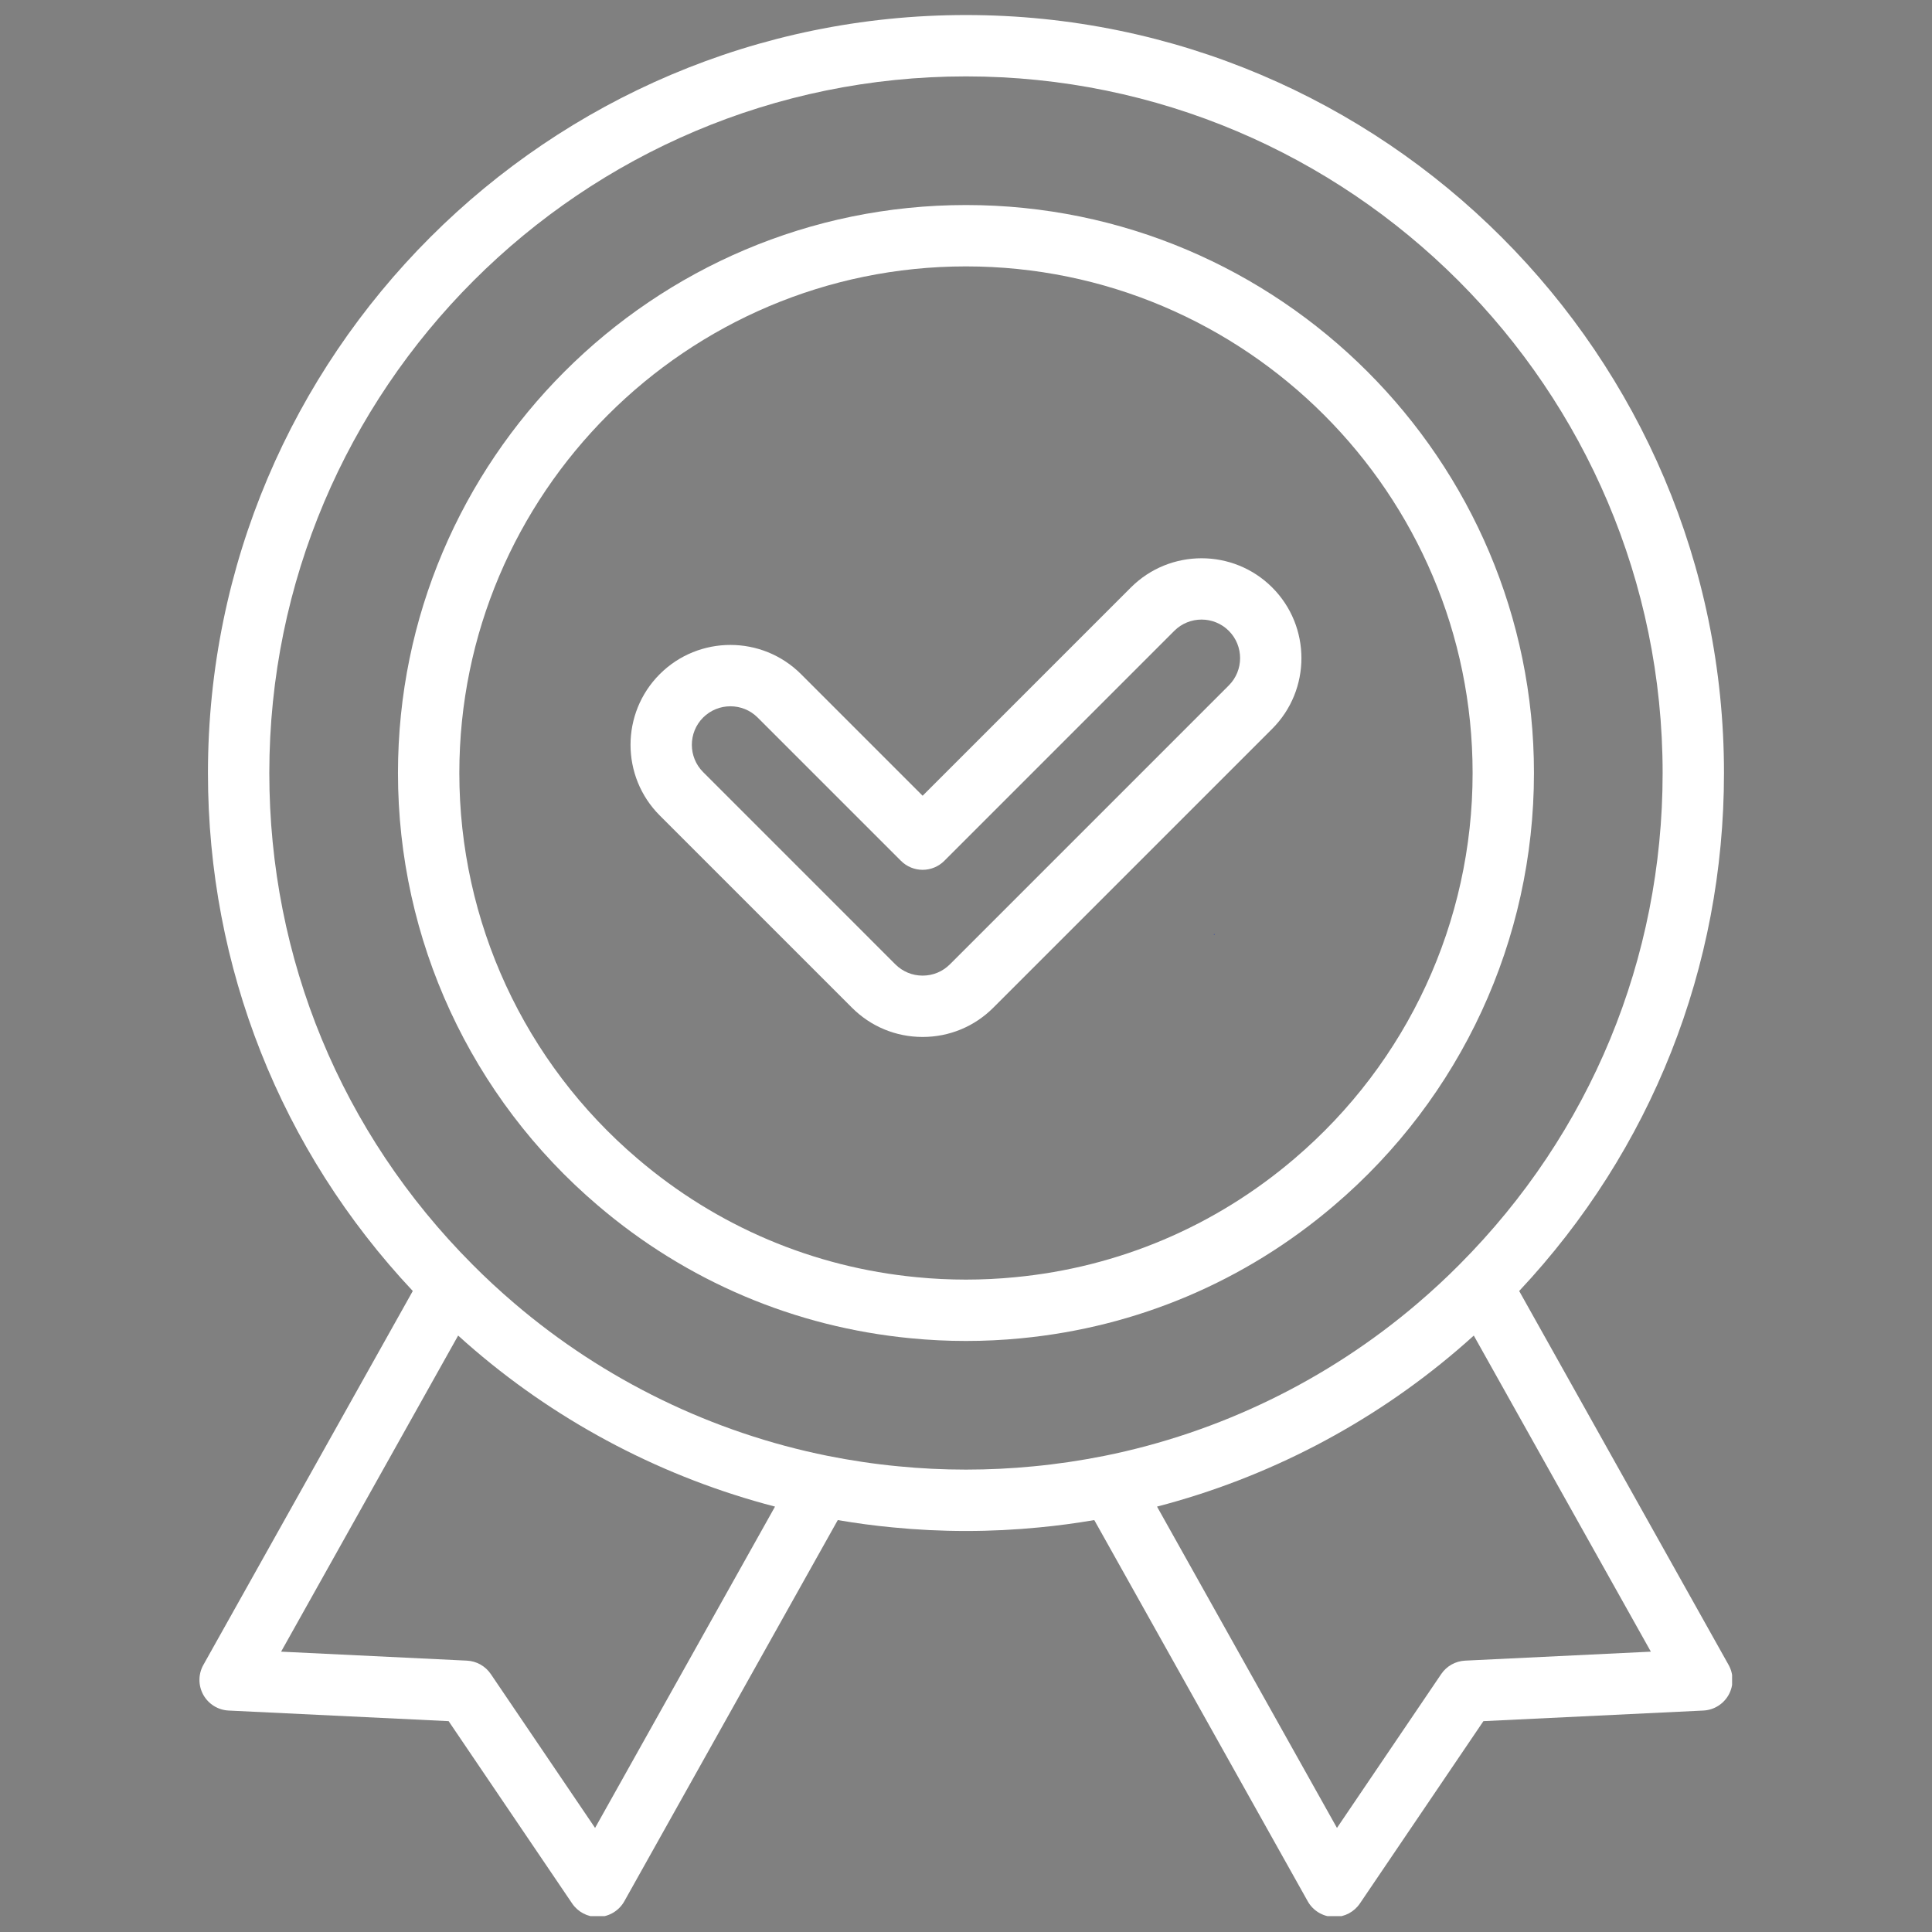 <svg xmlns="http://www.w3.org/2000/svg" xmlns:xlink="http://www.w3.org/1999/xlink" width="500" zoomAndPan="magnify" viewBox="0 0 375 375" height="500" preserveAspectRatio="xMidYMid meet" version="1.0"><rect x="0" y="0" width="375" height="375" fill="#808080" stroke="none"/><defs><g/><clipPath id="7547adf5af"><path d="M 38.449 2.918 L 336.199 2.918 L 336.199 371.918 L 38.449 371.918 Z M 38.449 2.918 " clip-rule="nonzero"/></clipPath></defs><path fill="#ffffff" d="M 219.508 114.027 L 179.082 154.453 L 155.484 130.855 C 147.922 123.293 135.621 123.289 128.055 130.855 C 120.496 138.418 120.496 150.719 128.055 158.281 L 165.367 195.594 C 169.031 199.258 173.902 201.273 179.082 201.273 C 184.262 201.273 189.133 199.258 192.797 195.594 L 246.938 141.457 C 254.496 133.895 254.496 121.59 246.934 114.027 C 239.371 106.469 227.07 106.469 219.508 114.027 Z M 238.516 133.035 L 184.375 187.176 C 182.961 188.59 181.082 189.367 179.082 189.367 C 177.082 189.367 175.203 188.59 173.785 187.176 L 136.477 149.863 C 133.559 146.945 133.559 142.195 136.473 139.277 C 137.934 137.82 139.852 137.09 141.77 137.09 C 143.688 137.09 145.602 137.816 147.062 139.277 L 174.875 167.086 C 175.988 168.203 177.504 168.832 179.082 168.832 C 180.664 168.832 182.176 168.203 183.293 167.086 L 227.926 122.449 C 230.844 119.531 235.594 119.527 238.516 122.449 C 241.43 125.367 241.43 130.117 238.516 133.035 Z M 238.516 133.035 " fill-opacity="1" fill-rule="nonzero"/><path fill="#ffffff" d="M 297.742 150.047 C 297.742 89.258 248.285 39.797 187.496 39.797 C 126.703 39.797 77.246 89.258 77.246 150.047 C 77.246 182.402 91.387 212.996 116.031 233.969 C 133.266 248.688 154.285 257.602 176.789 259.758 C 180.301 260.105 183.902 260.281 187.492 260.281 C 191.082 260.281 194.688 260.105 198.18 259.762 C 220.703 257.605 241.723 248.688 258.949 233.977 C 283.602 212.996 297.742 182.402 297.742 150.047 Z M 251.227 224.914 C 235.859 238.031 217.125 245.984 197.023 247.906 C 190.781 248.523 184.23 248.527 177.945 247.906 C 157.863 245.984 139.129 238.035 123.758 224.91 C 101.77 206.195 89.156 178.906 89.156 150.047 C 89.156 95.82 133.273 51.707 187.496 51.707 C 241.719 51.707 285.832 95.82 285.832 150.047 C 285.832 178.906 273.223 206.191 251.227 224.914 Z M 251.227 224.914 " fill-opacity="1" fill-rule="nonzero"/><g clip-path="url(#7547adf5af)"><path fill="#ffffff" d="M 335.52 323.16 L 294.871 250.582 C 320.535 223.242 334.625 187.723 334.625 150.047 C 334.625 68.918 268.621 2.918 187.496 2.918 C 106.367 2.918 40.363 68.918 40.363 150.047 C 40.363 187.73 54.457 223.254 80.121 250.582 L 39.473 323.16 C 38.465 324.957 38.461 327.152 39.457 328.957 C 40.457 330.758 42.32 331.918 44.383 332.016 L 87.078 334.074 L 111.055 369.465 C 112.168 371.105 114.016 372.082 115.984 372.082 C 116.07 372.082 116.152 372.078 116.238 372.074 C 118.301 371.988 120.172 370.836 121.18 369.035 L 162.613 295.047 C 166.164 295.652 169.719 296.133 173.215 296.461 C 177.898 296.926 182.699 297.164 187.496 297.164 C 192.293 297.164 197.098 296.926 201.754 296.465 C 205.277 296.133 208.844 295.652 212.398 295.047 L 253.828 369.035 C 254.836 370.836 256.707 371.988 258.77 372.074 C 258.855 372.078 258.938 372.082 259.023 372.082 C 260.992 372.082 262.84 371.105 263.953 369.465 L 287.93 334.074 L 330.613 332.016 C 332.672 331.918 334.535 330.758 335.535 328.957 C 336.531 327.152 336.527 324.961 335.52 323.16 Z M 115.504 354.801 L 95.266 324.934 C 94.215 323.383 92.496 322.418 90.625 322.328 L 54.562 320.586 L 88.926 259.23 C 89.973 260.18 91.035 261.121 92.129 262.051 C 109.004 276.465 129.023 286.867 150.43 292.43 Z M 200.602 284.613 C 192.016 285.461 182.996 285.465 174.363 284.609 C 169.836 284.18 165.23 283.496 160.668 282.586 C 138.285 278.09 117.258 267.855 99.859 252.992 C 96.961 250.52 94.219 247.98 91.695 245.43 C 66.273 219.934 52.273 186.059 52.273 150.047 C 52.273 75.484 112.934 14.828 187.496 14.828 C 262.055 14.828 322.715 75.484 322.715 150.047 C 322.715 186.059 308.715 219.934 283.281 245.445 C 280.773 247.98 278.031 250.52 275.129 252.996 C 257.734 267.855 236.711 278.086 214.34 282.586 C 209.785 283.496 205.172 284.18 200.602 284.613 Z M 284.383 322.328 C 282.512 322.418 280.789 323.383 279.738 324.934 L 259.504 354.801 L 224.578 292.43 C 245.973 286.867 265.988 276.465 282.859 262.051 C 283.953 261.121 285.016 260.176 286.062 259.234 L 320.43 320.586 Z M 284.383 322.328 " fill-opacity="1" fill-rule="nonzero"/></g><g fill="#394da8" fill-opacity="1"><g transform="translate(235.548, 181.447)"><g><path d="M 0.125 0.016 C 0.102 0.016 0.082 0.004 0.062 -0.016 C 0.051 -0.035 0.047 -0.055 0.047 -0.078 C 0.047 -0.098 0.051 -0.113 0.062 -0.125 C 0.082 -0.145 0.102 -0.156 0.125 -0.156 C 0.156 -0.156 0.176 -0.148 0.188 -0.141 C 0.207 -0.129 0.219 -0.109 0.219 -0.078 C 0.219 -0.047 0.207 -0.02 0.188 0 C 0.176 0.008 0.156 0.016 0.125 0.016 Z M 0.125 0.016 "/></g></g></g></svg>